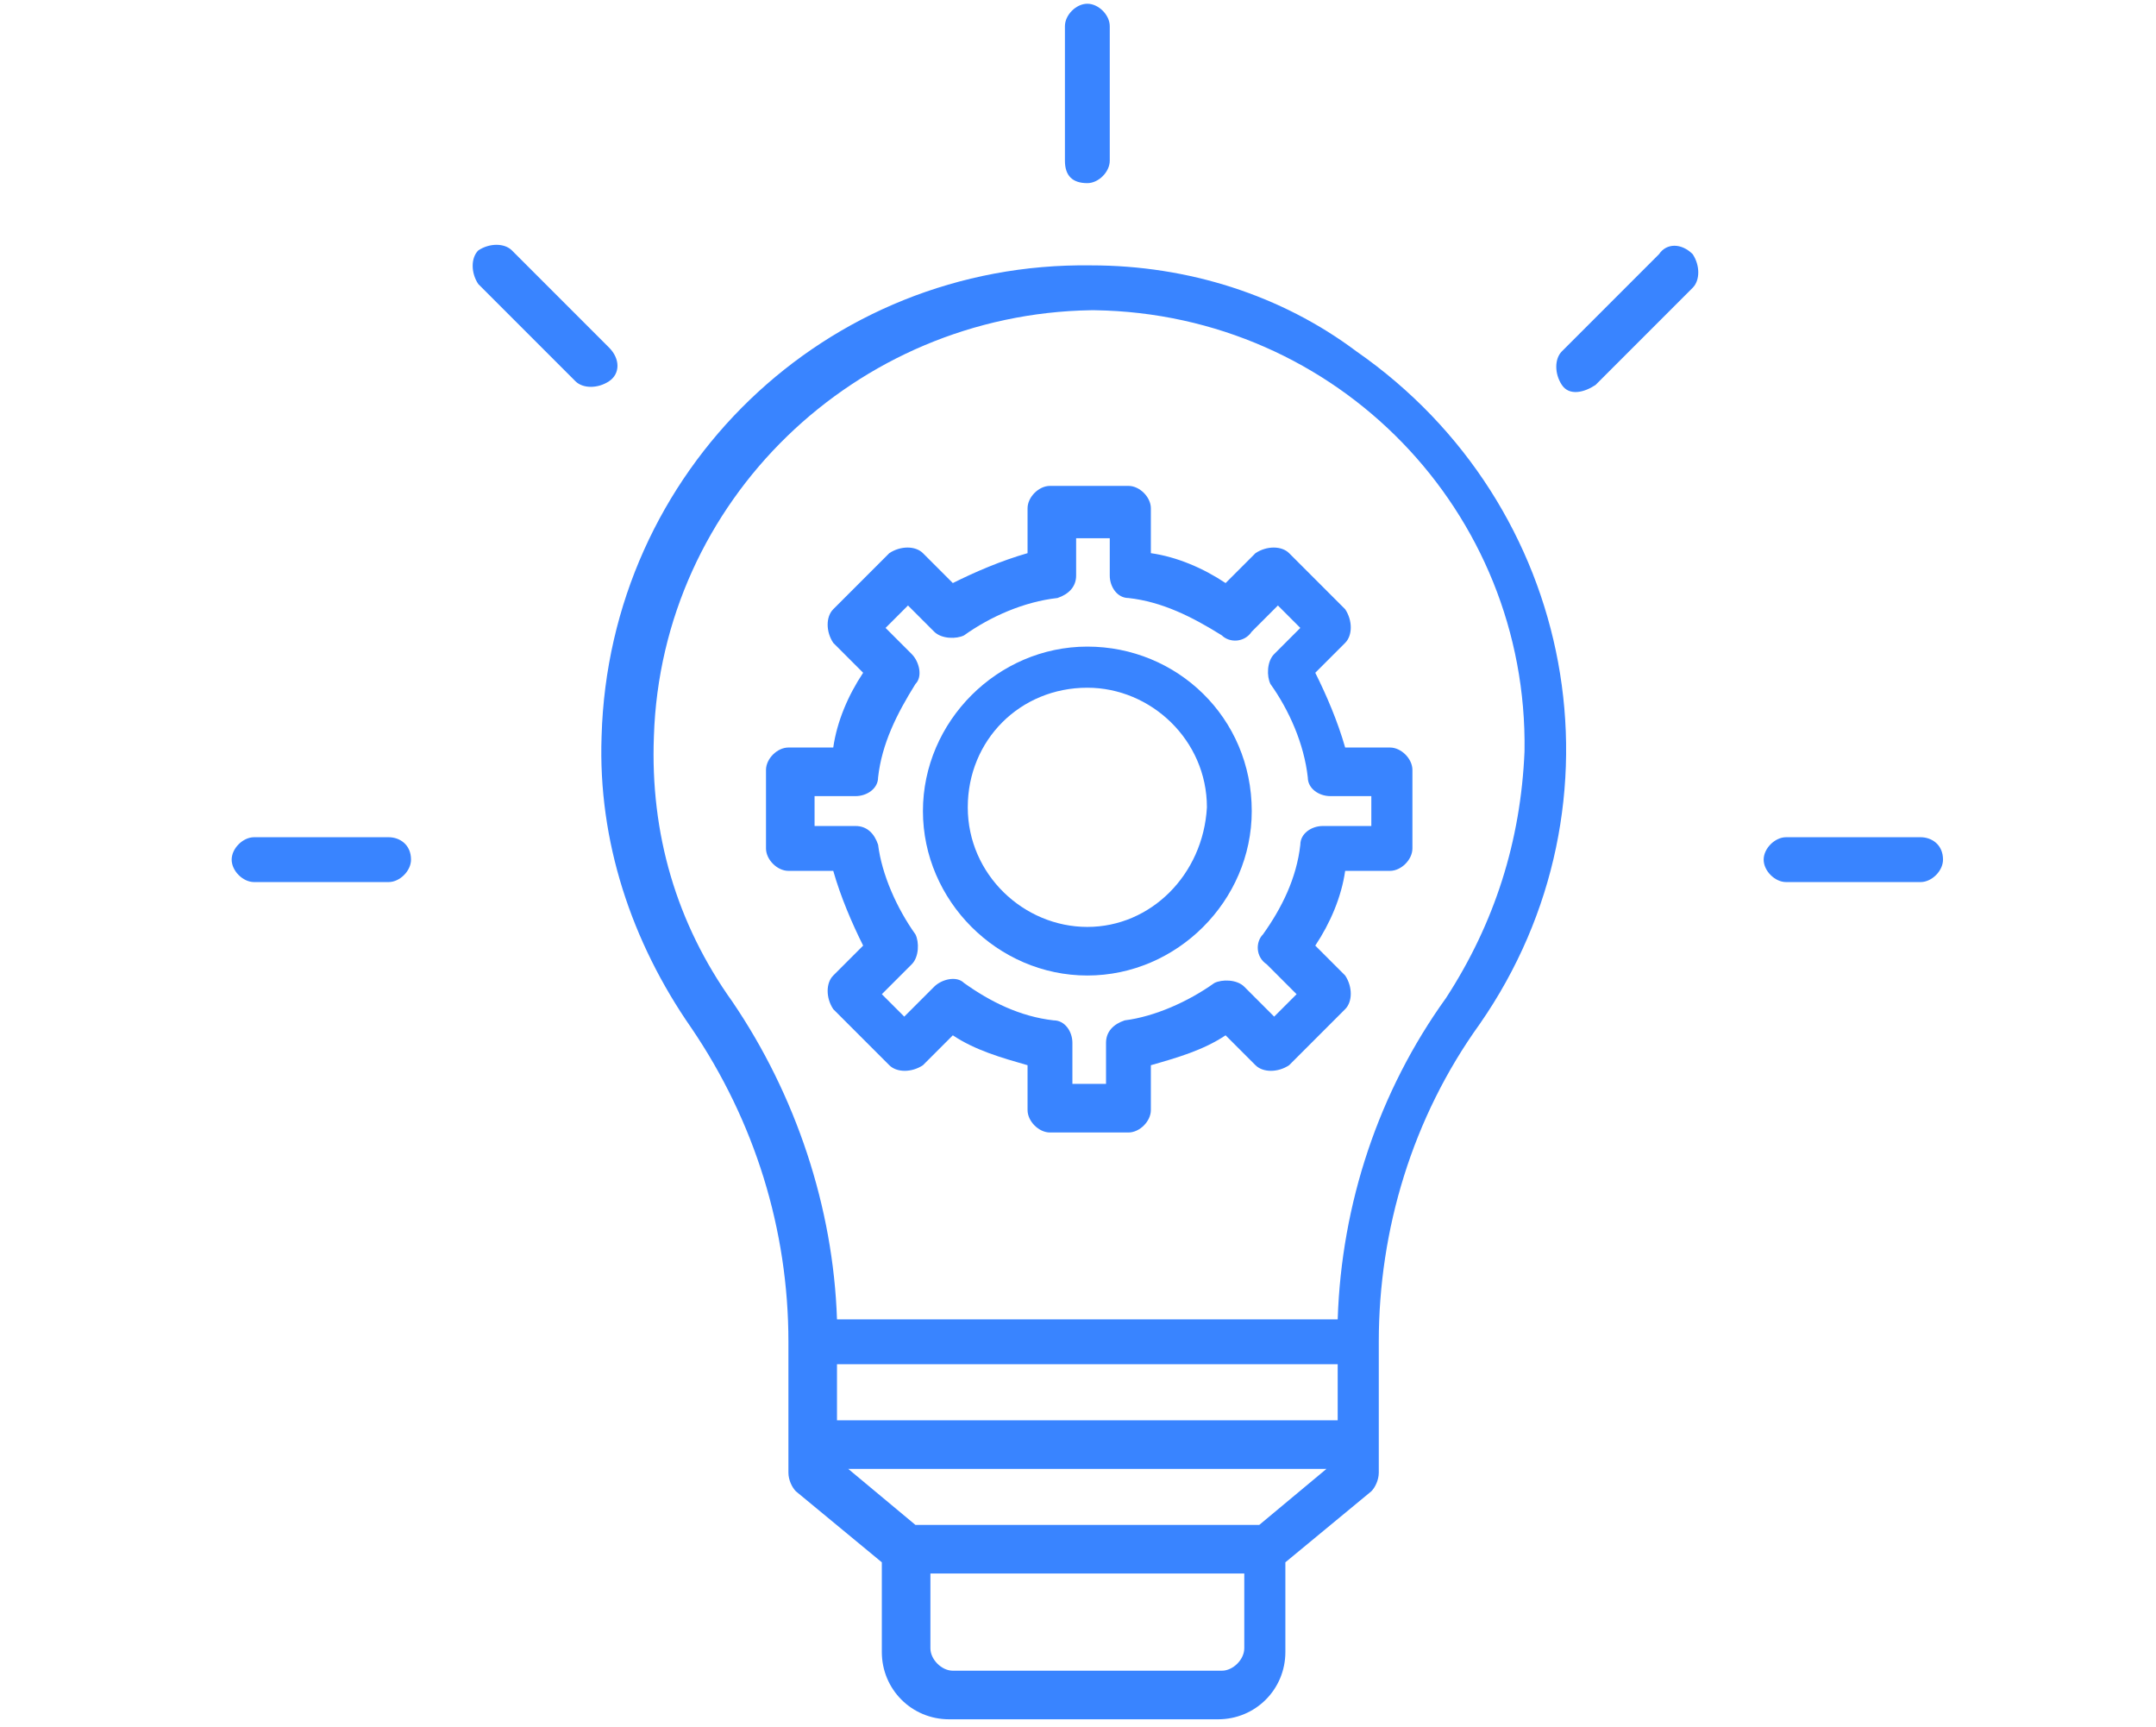 <svg xmlns="http://www.w3.org/2000/svg" xmlns:xlink="http://www.w3.org/1999/xlink" id="Capa_1" x="0px" y="0px" viewBox="-268 397.7 57.7 46.2" style="enable-background:new -268 397.7 57.7 46.2;" xml:space="preserve">
<style type="text/css">
	.st0{display:none;}
	.st1{display:inline;fill:#3984FF;}
	.st2{display:inline;}
	.st3{fill:#3984FF;}
	.st4{display:inline;fill:#70A8F9;}
	.st5{display:inline;fill:#FFFFFF;}
	.st6{display:inline;fill:#E1EBF0;}
</style>
<g id="XMLID_110_" class="st0">
	<path id="XMLID_128_" class="st1" d="M-213.5,397.7h-51.3c-1.8,0-3.2,1.5-3.2,3.2v39.8c0,1.8,1.5,3.2,3.2,3.2h51.3   c1.8,0,3.2-1.5,3.2-3.2v-39.8C-210.3,399.2-211.7,397.7-213.5,397.7z M-212.1,440.8c0,0.8-0.6,1.4-1.4,1.4h-51.3   c-0.8,0-1.4-0.6-1.4-1.4v-35.6h54.1C-212.1,405.2-212.1,440.8-212.1,440.8z M-212.1,403.3h-54.1V401c0-0.8,0.6-1.4,1.4-1.4h51.3   c0.8,0,1.4,0.6,1.4,1.4V403.3z"></path>
	<path id="XMLID_127_" class="st1" d="M-263.4,402.4h0.9c0.5,0,0.9-0.4,0.9-0.9s-0.4-0.9-0.9-0.9h-0.9c-0.5,0-0.9,0.4-0.9,0.9   C-264.3,401.9-263.9,402.4-263.4,402.4z"></path>
	<path id="XMLID_126_" class="st1" d="M-259.7,402.4h0.9c0.5,0,0.9-0.4,0.9-0.9s-0.4-0.9-0.9-0.9h-0.9c-0.5,0-0.9,0.4-0.9,0.9   C-260.6,401.9-260.2,402.4-259.7,402.4z"></path>
	<path id="XMLID_125_" class="st1" d="M-256,402.4h0.9c0.5,0,0.9-0.4,0.9-0.9s-0.4-0.9-0.9-0.9h-0.9c-0.5,0-0.9,0.4-0.9,0.9   C-256.9,401.9-256.5,402.4-256,402.4z"></path>
	<path id="XMLID_117_" class="st1" d="M-227.8,413.3c0-0.1-0.1-0.1-0.2-0.2c-5.8-5.7-15-5.7-20.8,0c-0.1,0-0.1,0.1-0.2,0.2   c-5.7,5.8-5.7,15.1,0.1,20.9c0.4,0.4,0.9,0.4,1.3,0l2.6-2.6c0.4-0.4,0.4-0.9,0-1.3c-3.6-3.6-3.6-9.5,0-13.1c3.6-3.6,9.5-3.6,13.1,0   c3.6,3.6,3.6,9.5,0,13.1l0,0c-0.4,0.4-0.4,0.9,0,1.3l2.6,2.6c0.4,0.4,0.9,0.4,1.3,0C-222.1,428.4-222.1,419-227.8,413.3   L-227.8,413.3z M-246.8,430.8l-1.3,1.3c-1.8-2.1-2.9-4.8-3.1-7.6h1.9C-249.3,426.9-248.3,429-246.8,430.8z M-249.4,422.7h-1.9   c0.2-2.8,1.3-5.4,3.1-7.6l1.3,1.3C-248.3,418.2-249.2,420.4-249.4,422.7z M-239.3,412.6c-2.3,0.2-4.5,1.1-6.2,2.6l-1.3-1.3   c2.1-1.8,4.8-2.9,7.6-3.1L-239.3,412.6L-239.3,412.6z M-237.4,412.6v-1.9c2.8,0.2,5.4,1.3,7.6,3.1l-1.3,1.3   C-233,413.7-235.1,412.8-237.4,412.6L-237.4,412.6z M-229.9,416.5l1.3-1.3c1.8,2.1,2.9,4.8,3.1,7.6h-1.8   C-227.5,420.4-228.4,418.2-229.9,416.5L-229.9,416.5z M-228.6,432.1l-1.3-1.3c1.5-1.8,2.4-3.9,2.6-6.2h1.9   C-225.6,427.4-226.7,430-228.6,432.1L-228.6,432.1z"></path>
	<path id="XMLID_114_" class="st1" d="M-241.1,423.6c0,1.5,1.2,2.8,2.8,2.8c1.5,0,2.8-1.2,2.8-2.8c0-1.2-0.7-2.2-1.9-2.6   c0-0.1,0-0.1,0-0.2v-3.7c0-0.5-0.4-0.9-0.9-0.9s-0.9,0.4-0.9,0.9v3.7c0,0.1,0,0.1,0,0.2C-240.4,421.4-241.1,422.5-241.1,423.6z    M-238.4,422.7c0.5,0,0.9,0.4,0.9,0.9s-0.4,0.9-0.9,0.9s-0.9-0.4-0.9-0.9S-238.9,422.7-238.4,422.7z"></path>
	<path id="XMLID_111_" class="st1" d="M-233.7,432h-9.3c-0.5,0-0.9,0.4-0.9,0.9v3.7c0,0.5,0.4,0.9,0.9,0.9h9.3   c0.5,0,0.9-0.4,0.9-0.9v-3.7C-232.8,432.4-233.2,432-233.7,432z M-234.7,435.7h-7.4v-1.9h7.4V435.7z"></path>
</g>
<g id="XMLID_93_" class="st0">
	<g id="XMLID_94_" class="st2">
		<path id="XMLID_105_" class="st3" d="M-214.7,397.7h-2.9c-0.5,0-0.9,0.4-0.9,1c0,0.6,0.4,1,0.9,1h2.9c1.4,0,2.5,1.3,2.5,2.8v4.3    h-54v-4.3c0-1.5,1.2-2.8,2.5-2.8h42.4c0.5,0,0.9-0.4,0.9-1c0-0.6-0.4-1-0.9-1h-42.4c-2.3,0-4.2,2.1-4.2,4.7v10.3    c0,0.5,0.4,1,0.9,1s0.9-0.4,0.9-1v-4.1h54.1v24.1c0,0.5,0.4,1,0.9,1s0.9-0.4,0.9-1v-30.3C-210.4,399.8-212.4,397.7-214.7,397.7z"></path>
		<path id="XMLID_104_" class="st3" d="M-211.3,435.8c-0.5,0-0.9,0.4-0.9,1v2.5c0,1.5-1.2,2.8-2.5,2.8h-49c-1.4,0-2.5-1.3-2.5-2.8    v-22.4c0-0.5-0.4-1-0.9-1s-0.9,0.4-0.9,1v22.4c0,2.6,1.8,4.7,4.2,4.7h49c2.3,0,4.2-2.1,4.2-4.7v-2.5    C-210.4,436.2-210.8,435.8-211.3,435.8z"></path>
		<path id="XMLID_103_" class="st3" d="M-255.7,418.1c-0.3-0.3-0.9-0.3-1.2,0l-5,5.6c-0.2,0.2-0.3,0.4-0.3,0.6    c0,0.2,0.1,0.5,0.3,0.6l4.9,5.5c0.2,0.2,0.4,0.3,0.6,0.3c0.2,0,0.4-0.1,0.6-0.3c0.3-0.3,0.3-1,0-1.3l-4.4-4.9l4.5-5    C-255.4,419-255.4,418.5-255.7,418.1L-255.7,418.1z"></path>
		<path id="XMLID_102_" class="st3" d="M-244.5,430.6c0.2,0.2,0.4,0.3,0.6,0.3c0.2,0,0.4-0.1,0.6-0.3l4.9-5.5    c0.2-0.2,0.3-0.4,0.3-0.6s-0.1-0.5-0.3-0.6l-5-5.6c-0.3-0.3-0.9-0.3-1.2,0c-0.3,0.3-0.3,1,0,1.3l4.5,5l-4.4,4.9    C-244.8,429.6-244.8,430.3-244.5,430.6L-244.5,430.6z"></path>
		<path id="XMLID_101_" class="st3" d="M-253.1,434.1c0.3,0,0.7-0.2,0.8-0.6l6-17.5c0.2-0.4-0.1-1-0.5-1.2c-0.4-0.2-0.9,0.1-1.1,0.5    l-6,17.5c-0.2,0.4,0.1,1,0.5,1.2C-253.3,434.1-253.2,434.1-253.1,434.1L-253.1,434.1z"></path>
		<path id="XMLID_100_" class="st3" d="M-264.3,403.2c0,1.5,1.2,2.8,2.5,2.8c1.3,0,2.6-1.3,2.6-2.8s-1.2-2.8-2.5-2.8    C-263,400.4-264.3,401.6-264.3,403.2z M-260.9,403.2c0,0.5-0.4,1-0.9,1s-0.9-0.4-0.9-1c0-0.6,0.4-1,0.9-1    S-260.9,402.7-260.9,403.2z"></path>
		<path id="XMLID_99_" class="st3" d="M-257.7,403.2c0,1.5,1.2,2.8,2.5,2.8s2.5-1.3,2.5-2.8s-1.2-2.8-2.5-2.8    C-256.6,400.4-257.7,401.6-257.7,403.2z M-254.4,403.2c0,0.5-0.4,1-0.9,1s-0.9-0.4-0.9-1c0-0.6,0.4-1,0.9-1    C-254.7,402.2-254.4,402.7-254.4,403.2z"></path>
		<path id="XMLID_98_" class="st3" d="M-251.2,403.2c0,1.5,1.2,2.8,2.5,2.8c1.4,0,2.5-1.3,2.5-2.8s-1.2-2.8-2.5-2.8    S-251.2,401.6-251.2,403.2z M-247.8,403.2c0,0.5-0.4,1-0.9,1s-0.9-0.4-0.9-1c0-0.6,0.4-1,0.9-1S-247.8,402.7-247.8,403.2z"></path>
		<path id="XMLID_97_" class="st3" d="M-230.3,419.1h5.2c1.4,0,2.5-1.3,2.5-2.8s-1.2-2.8-2.5-2.8h-5.2c-1.4,0-2.5,1.3-2.5,2.8    S-231.7,419.1-230.3,419.1z M-230.3,415.3h5.2c0.5,0,0.9,0.4,0.9,1c0,0.6-0.4,1-0.9,1h-5.2c-0.5,0-0.9-0.4-0.9-1    C-231.1,415.8-230.7,415.3-230.3,415.3z"></path>
		<path id="XMLID_96_" class="st3" d="M-230.3,426.6h13.9c1.4,0,2.5-1.3,2.5-2.8s-1.2-2.8-2.5-2.8h-13.9c-1.4,0-2.5,1.3-2.5,2.8    S-231.7,426.6-230.3,426.6z M-230.3,422.8h13.9c0.5,0,0.9,0.4,0.9,1c0,0.6-0.4,1-0.9,1h-13.9c-0.5,0-0.9-0.4-0.9-1    C-231.2,423.2-230.7,422.8-230.3,422.8z"></path>
		<path id="XMLID_95_" class="st3" d="M-230.3,434.1h9.8c1.4,0,2.5-1.3,2.5-2.8s-1.2-2.8-2.5-2.8h-9.8c-1.4,0-2.5,1.3-2.5,2.8    S-231.7,434.1-230.3,434.1z M-230.3,430.4h9.8c0.5,0,0.9,0.4,0.9,1c0,0.5-0.4,1-0.9,1h-9.8c-0.5,0-0.9-0.4-0.9-1    S-230.7,430.4-230.3,430.4z"></path>
	</g>
</g>
<g id="surface1" class="st0">
	<path class="st4" d="M-221.5,428.5c-1.2,3.4-3.1,6.3-5.6,8.7c-2.8,2.7-6.5,4.9-10.9,6.5c-0.1,0.1-0.3,0.1-0.5,0.1   c-0.2,0-0.4,0.1-0.6,0.1h0c-0.2,0-0.4,0-0.7-0.1c-0.2,0-0.3-0.1-0.4-0.1c-4.4-1.5-8.1-3.7-10.9-6.5c-2.5-2.4-4.3-5.3-5.6-8.7   c-2.3-6.1-2.1-12.9-2-18.3l0-0.1c0-0.4,0-0.9,0-1.4c0-2.5,2.1-4.7,4.6-4.8c5.3-0.3,9.4-2,12.9-5.5l0,0c0.6-0.5,1.3-0.8,2-0.8   c0.7,0,1.4,0.3,2,0.8l0,0c3.5,3.4,7.6,5.2,12.9,5.5c2.5,0.1,4.6,2.2,4.6,4.8c0,0.5,0,1,0,1.4l0,0   C-219.3,415.7-219.2,422.4-221.5,428.5z"></path>
	<path class="st1" d="M-221.5,428.5c-1.2,3.4-3.1,6.3-5.6,8.7c-2.8,2.7-6.5,4.9-10.9,6.5c-0.1,0.1-0.3,0.1-0.5,0.1   c-0.2,0-0.4,0.1-0.6,0.1v-46.2c0.7,0,1.4,0.3,2,0.8l0,0c3.5,3.4,7.6,5.2,12.9,5.5c2.5,0.1,4.6,2.2,4.6,4.8c0,0.5,0,1,0,1.4l0,0   C-219.3,415.7-219.2,422.4-221.5,428.5z"></path>
	<path class="st5" d="M-227.6,420.8c0,6.3-5.1,11.5-11.5,11.5h0c-6.3,0-11.5-5.2-11.5-11.5c0-6.3,5.2-11.5,11.5-11.5h0   C-232.7,409.3-227.6,414.5-227.6,420.8z"></path>
	<path class="st6" d="M-227.6,420.8c0,6.3-5.1,11.5-11.5,11.5v-23C-232.7,409.3-227.6,414.5-227.6,420.8z"></path>
	<path class="st1" d="M-233.8,419.1l-5.2,5.2l-1.1,1.1c-0.3,0.3-0.6,0.4-1,0.4c-0.3,0-0.7-0.1-1-0.4l-2.4-2.4   c-0.5-0.5-0.5-1.4,0-1.9c0.5-0.5,1.4-0.5,1.9,0l1.5,1.5l5.3-5.3c0.5-0.5,1.4-0.5,1.9,0C-233.3,417.7-233.3,418.6-233.8,419.1z"></path>
	<path class="st1" d="M-233.8,419.1l-5.2,5.2v-3.8l3.3-3.3c0.5-0.5,1.4-0.5,1.9,0C-233.3,417.7-233.3,418.6-233.8,419.1z"></path>
</g>
<g class="st0">
	<g class="st2">
		<g>
			<path class="st3" d="M-235.2,407.1c1.1-1,1.8-2.4,1.8-4c0-3-2.4-5.4-5.4-5.4c-3,0-5.4,2.4-5.4,5.4c0,1.6,0.7,3,1.8,4     c-3.2,0.6-5.6,3.4-5.6,6.8v3.1c0,0.4,0.3,0.8,0.8,0.8h16.9c0.4,0,0.8-0.3,0.8-0.8v-3.1C-229.6,410.5-232,407.7-235.2,407.1z      M-242.7,403.2c0-2.1,1.7-3.8,3.8-3.8c2.1,0,3.8,1.7,3.8,3.8c0,2.1-1.7,3.8-3.8,3.8C-241,407-242.7,405.3-242.7,403.2z      M-231.1,416.2h-15.4v-2.3c0-3,2.4-5.4,5.4-5.4h4.6c3,0,5.4,2.4,5.4,5.4V416.2z"></path>
		</g>
	</g>
	<g class="st2">
		<g>
			<path class="st3" d="M-249.1,433.2c1.1-1,1.8-2.4,1.8-4c0-3-2.4-5.4-5.4-5.4s-5.4,2.4-5.4,5.4c0,1.6,0.7,3,1.8,4     c-3.2,0.6-5.6,3.4-5.6,6.8v3.1c0,0.4,0.3,0.8,0.8,0.8h16.9c0.4,0,0.8-0.3,0.8-0.8v-3.1C-243.5,436.6-245.9,433.8-249.1,433.2z      M-256.6,429.2c0-2.1,1.7-3.8,3.8-3.8s3.8,1.7,3.8,3.8s-1.7,3.8-3.8,3.8S-256.6,431.3-256.6,429.2z M-245,442.2h-15.4v-2.3     c0-3,2.4-5.4,5.4-5.4h4.6c3,0,5.4,2.4,5.4,5.4V442.2z"></path>
		</g>
	</g>
	<g class="st2">
		<g>
			<path class="st3" d="M-221.4,433.2c1.1-1,1.8-2.4,1.8-4c0-3-2.4-5.4-5.4-5.4s-5.4,2.4-5.4,5.4c0,1.6,0.7,3,1.8,4     c-3.2,0.6-5.6,3.4-5.6,6.8v3.1c0,0.4,0.3,0.8,0.8,0.8h16.9c0.4,0,0.8-0.3,0.8-0.8v-3.1C-215.7,436.6-218.2,433.8-221.4,433.2z      M-228.8,429.2c0-2.1,1.7-3.8,3.8-3.8s3.8,1.7,3.8,3.8s-1.7,3.8-3.8,3.8S-228.8,431.3-228.8,429.2z M-217.3,442.2h-15.4v-2.3     c0-3,2.4-5.4,5.4-5.4h4.6c3,0,5.4,2.4,5.4,5.4V442.2z"></path>
		</g>
	</g>
	<g class="st2">
		<g>
			<path class="st3" d="M-257.3,422.3l-1.5,0.1c0,0.5,0.1,1.1,0.1,1.6l1.5-0.2C-257.3,423.3-257.3,422.8-257.3,422.3z"></path>
		</g>
	</g>
	<g class="st2">
		<g>
			<path class="st3" d="M-258.7,419.2c-0.1,0.5-0.1,1.1-0.1,1.6l1.5,0.1c0-0.5,0.1-1,0.1-1.5L-258.7,419.2z"></path>
		</g>
	</g>
	<g class="st2">
		<g>
			<path class="st3" d="M-251,405.7c-0.4,0.3-0.8,0.7-1.2,1l1,1.1c0.4-0.3,0.7-0.6,1.1-0.9L-251,405.7z"></path>
		</g>
	</g>
	<g class="st2">
		<g>
			<path class="st3" d="M-257,413.1c-0.2,0.5-0.4,1-0.6,1.5l1.4,0.5c0.2-0.5,0.4-0.9,0.6-1.4L-257,413.1z"></path>
		</g>
	</g>
	<g class="st2">
		<g>
			<path class="st3" d="M-258.1,416.1c-0.1,0.5-0.3,1-0.4,1.5l1.5,0.3c0.1-0.5,0.2-1,0.3-1.4L-258.1,416.1z"></path>
		</g>
	</g>
	<g class="st2">
		<g>
			<path class="st3" d="M-253.4,407.8c-0.4,0.4-0.7,0.8-1.1,1.2l1.2,1c0.3-0.4,0.6-0.7,1-1.1L-253.4,407.8z"></path>
		</g>
	</g>
	<g class="st2">
		<g>
			<path class="st3" d="M-248.3,404c-0.5,0.2-0.9,0.5-1.4,0.8l0.8,1.3c0.4-0.3,0.8-0.5,1.3-0.7L-248.3,404z"></path>
		</g>
	</g>
	<g class="st2">
		<g>
			<path class="st3" d="M-255.4,410.3c-0.3,0.4-0.6,0.9-0.9,1.3l1.3,0.8c0.2-0.4,0.5-0.8,0.8-1.2L-255.4,410.3z"></path>
		</g>
	</g>
	<g class="st2">
		<g>
			<path class="st3" d="M-242.5,439.6l-0.3,1.5c0.5,0.1,1.1,0.2,1.6,0.2l0.2-1.5C-241.5,439.8-242,439.7-242.5,439.6z"></path>
		</g>
	</g>
	<g class="st2">
		<g>
			<path class="st3" d="M-235.2,439.6c-0.5,0.1-1,0.2-1.5,0.2l0.2,1.5c0.5-0.1,1.1-0.2,1.6-0.3L-235.2,439.6z"></path>
		</g>
	</g>
	<g class="st2">
		<g>
			<path class="st3" d="M-238.1,439.9c-0.5,0-1,0-1.5,0l-0.1,1.5c0.3,0,0.5,0,0.8,0c0.3,0,0.6,0,0.8,0L-238.1,439.9z"></path>
		</g>
	</g>
	<g class="st2">
		<g>
			<path class="st3" d="M-225.5,406.7l-1,1.1c0.4,0.3,0.7,0.7,1.1,1l1.1-1.1C-224.7,407.5-225.1,407.1-225.5,406.7z"></path>
		</g>
	</g>
	<g class="st2">
		<g>
			<path class="st3" d="M-223.3,409l-1.2,1c0.3,0.4,0.6,0.8,0.9,1.2l1.3-0.9C-222.6,409.9-222.9,409.5-223.3,409z"></path>
		</g>
	</g>
	<g class="st2">
		<g>
			<path class="st3" d="M-218.8,420.8l-1.5,0.1c0,0.2,0,0.5,0,0.7c0,0.2,0,0.5,0,0.7l1.5,0.1c0-0.3,0-0.5,0-0.8     C-218.8,421.3-218.8,421-218.8,420.8z"></path>
		</g>
	</g>
	<g class="st2">
		<g>
			<path class="st3" d="M-221.5,411.7l-1.3,0.8c0.2,0.4,0.5,0.9,0.7,1.3l1.4-0.7C-221,412.6-221.2,412.1-221.5,411.7z"></path>
		</g>
	</g>
	<g class="st2">
		<g>
			<path class="st3" d="M-220.1,414.5l-1.4,0.5c0.2,0.5,0.3,0.9,0.5,1.4l1.5-0.4C-219.7,415.6-219.9,415-220.1,414.5z"></path>
		</g>
	</g>
	<g class="st2">
		<g>
			<path class="st3" d="M-219.2,417.6l-1.5,0.3c0.1,0.5,0.2,1,0.2,1.5l1.5-0.2C-219,418.7-219.1,418.1-219.2,417.6z"></path>
		</g>
	</g>
	<g class="st2">
		<g>
			<path class="st3" d="M-228,404.8l-0.8,1.3c0.4,0.3,0.8,0.5,1.2,0.8l0.9-1.2C-227.1,405.4-227.6,405.1-228,404.8z"></path>
		</g>
	</g>
	<g class="st2">
		<g>
			<path class="st3" d="M-230.8,403.3l-0.6,1.4c0.4,0.2,0.9,0.4,1.3,0.6l0.7-1.3C-229.9,403.7-230.4,403.5-230.8,403.3z"></path>
		</g>
	</g>
</g>
<g>
	<path class="st3" d="M-238.8,404.8c-7.1-0.1-12.9,5.5-13.1,12.6c-0.1,2.8,0.8,5.5,2.4,7.8c1.7,2.5,2.6,5.4,2.6,8.4v3.5   c0,0.2,0.1,0.4,0.2,0.5l2.3,1.9v2.4c0,1,0.8,1.8,1.8,1.8h7.2c1,0,1.8-0.8,1.8-1.8v-2.4l2.3-1.9c0.1-0.1,0.2-0.3,0.2-0.5v-3.5   c0-3,0.9-6,2.7-8.5c4.1-5.9,2.6-13.9-3.3-18C-233.7,405.6-236.2,404.8-238.8,404.8L-238.8,404.8z M-234.3,438.5h-9.2l-1.8-1.5h12.8   L-234.3,438.5z M-232.2,435.7h-13.4v-1.5h13.4V435.7z M-234.7,441.8c0,0.3-0.3,0.6-0.6,0.6h-7.2c-0.3,0-0.6-0.3-0.6-0.6v-2h8.4   L-234.7,441.8z M-229.3,424.4c-1.8,2.5-2.8,5.5-2.9,8.6h-13.4c-0.1-3-1.1-6-2.8-8.5c-1.5-2.1-2.2-4.5-2.1-7.1   c0.2-6.3,5.4-11.3,11.7-11.4h0.1c6.5,0.1,11.6,5.4,11.5,11.8C-227.3,420.2-228,422.4-229.3,424.4L-229.3,424.4z"></path>
	<path class="st3" d="M-232,417.7c-0.2-0.7-0.5-1.4-0.8-2l0.8-0.8c0.2-0.2,0.2-0.6,0-0.9c0,0,0,0,0,0l-1.5-1.5   c-0.2-0.2-0.6-0.2-0.9,0c0,0,0,0,0,0l-0.8,0.8c-0.6-0.4-1.3-0.7-2-0.8v-1.2c0-0.3-0.3-0.6-0.6-0.6h-2.1c-0.3,0-0.6,0.3-0.6,0.6v1.2   c-0.7,0.2-1.4,0.5-2,0.8l-0.8-0.8c-0.2-0.2-0.6-0.2-0.9,0c0,0,0,0,0,0l-1.5,1.5c-0.2,0.2-0.2,0.6,0,0.9c0,0,0,0,0,0l0.8,0.8   c-0.4,0.6-0.7,1.3-0.8,2h-1.2c-0.3,0-0.6,0.3-0.6,0.6v2.1c0,0.3,0.3,0.6,0.6,0.6l0,0h1.2c0.2,0.7,0.5,1.4,0.8,2l-0.8,0.8   c-0.2,0.2-0.2,0.6,0,0.9c0,0,0,0,0,0l1.5,1.5c0.2,0.2,0.6,0.2,0.9,0l0.8-0.8c0.6,0.4,1.3,0.6,2,0.8v1.2c0,0.3,0.3,0.6,0.6,0.6h2.1   c0.3,0,0.6-0.3,0.6-0.6v-1.2c0.7-0.2,1.4-0.4,2-0.8l0.8,0.8c0.2,0.2,0.6,0.2,0.9,0c0,0,0,0,0,0l1.5-1.5c0.2-0.2,0.2-0.6,0-0.9   c0,0,0,0,0,0l-0.8-0.8c0.4-0.6,0.7-1.3,0.8-2h1.2c0.3,0,0.6-0.3,0.6-0.6v-2.1c0-0.3-0.3-0.6-0.6-0.6l0,0H-232z M-231.5,419.8h-1.1   c-0.3,0-0.6,0.2-0.6,0.5c-0.1,0.9-0.5,1.7-1,2.4c-0.2,0.2-0.2,0.6,0.1,0.8l0.8,0.8l-0.6,0.6l-0.8-0.8c-0.2-0.2-0.6-0.2-0.8-0.1   c-0.7,0.5-1.6,0.9-2.4,1c-0.3,0.1-0.5,0.3-0.5,0.6v1.1h-0.9v-1.1c0-0.3-0.2-0.6-0.5-0.6c-0.9-0.1-1.7-0.5-2.4-1   c-0.2-0.2-0.6-0.1-0.8,0.1l-0.8,0.8l-0.6-0.6l0.8-0.8c0.2-0.2,0.2-0.6,0.1-0.8c-0.5-0.7-0.9-1.6-1-2.4c-0.1-0.3-0.3-0.5-0.6-0.5   h-1.1V419h1.1c0.3,0,0.6-0.2,0.6-0.5c0.1-0.9,0.5-1.7,1-2.5c0.2-0.2,0.1-0.6-0.1-0.8l-0.7-0.7l0.6-0.6l0.7,0.7   c0.2,0.2,0.6,0.2,0.8,0.1c0.7-0.5,1.6-0.9,2.5-1c0.3-0.1,0.5-0.3,0.5-0.6v-1h0.9v1c0,0.3,0.2,0.6,0.5,0.6c0.9,0.1,1.7,0.5,2.5,1   c0.2,0.2,0.6,0.2,0.8-0.1l0.7-0.7l0.6,0.6l-0.7,0.7c-0.2,0.2-0.2,0.6-0.1,0.8c0.5,0.7,0.9,1.6,1,2.5c0,0.3,0.3,0.5,0.6,0.5h1.1   V419.8z"></path>
	<path class="st3" d="M-238.9,415c-2.4,0-4.4,2-4.4,4.4c0,2.4,2,4.4,4.4,4.4s4.4-2,4.4-4.4C-234.5,416.9-236.5,415-238.9,415z    M-238.9,422.5c-1.7,0-3.2-1.4-3.2-3.2s1.4-3.2,3.2-3.2c1.7,0,3.2,1.4,3.2,3.2C-235.8,421.1-237.2,422.5-238.9,422.5L-238.9,422.5z   "></path>
	<path class="st3" d="M-238.9,402.6c0.3,0,0.6-0.3,0.6-0.6v-3.6c0-0.3-0.3-0.6-0.6-0.6s-0.6,0.3-0.6,0.6v3.6   C-239.5,402.4-239.3,402.6-238.9,402.6z"></path>
	<path class="st3" d="M-223.6,404.5l-2.6,2.6c-0.2,0.2-0.2,0.6,0,0.9s0.6,0.2,0.9,0l2.6-2.6c0.2-0.2,0.2-0.6,0-0.9   C-223,404.2-223.4,404.2-223.6,404.5L-223.6,404.5z"></path>
	<path class="st3" d="M-216.6,420.1h-3.6c-0.3,0-0.6,0.3-0.6,0.6c0,0.3,0.3,0.6,0.6,0.6l0,0h3.6c0.3,0,0.6-0.3,0.6-0.6   C-216,420.3-216.3,420.1-216.6,420.1z"></path>
	<path class="st3" d="M-257.6,420.1h-3.6c-0.3,0-0.6,0.3-0.6,0.6c0,0.3,0.3,0.6,0.6,0.6h3.6c0.3,0,0.6-0.3,0.6-0.6   C-257,420.3-257.3,420.1-257.6,420.1z"></path>
	<path class="st3" d="M-251.7,407l-2.6-2.6c-0.2-0.2-0.6-0.2-0.9,0c-0.2,0.2-0.2,0.6,0,0.9l2.6,2.6c0.2,0.2,0.6,0.2,0.9,0   C-251.4,407.7-251.4,407.3-251.7,407z"></path>
</g>
<g class="st0">
	<path class="st1" d="M-380.7,423.1c-0.6,0-1.1,0.5-1.1,1c0,0.6,0.5,1,1.1,1s1.1-0.5,1.1-1C-379.6,423.6-380.1,423.1-380.7,423.1z"></path>
	<path class="st1" d="M-337.2,426.7l-10,3.4c0-0.2,0.1-0.5,0.1-0.7c0-2.3-1.9-4.2-4.2-4.2h-6.9c-0.2,0-0.4,0-0.5-0.1l-5.6-3.1   c-1.1-0.6-2.4-0.9-3.6-0.9h-7.5c-0.4-1.2-1.6-2.1-3-2.1h-6.4c-0.6,0-1.1,0.5-1.1,1v18.7c0,0.6,0.5,1,1.1,1h6.4c1.4,0,2.5-0.8,3-2   c1.2,0.1,2.6,0.5,3.5,1l5.5,3.3c2.1,1.2,4.5,1.9,7,1.9c1.9,0,3.8-0.4,5.6-1.2l19.8-8.5c2.2-0.9,3.3-3.5,2-5.7   C-333.1,426.8-335.3,426-337.2,426.7z M-377.5,436.6c0,0.6-0.5,1-1.1,1h-5.3V421h5.3c0.6,0,1.1,0.5,1.1,1V436.6z M-335,432.2   C-335.1,432.2-335.1,432.2-335,432.2c0,0-19.9,8.6-19.9,8.6c-1.5,0.7-3.1,1-4.7,1c-2.1,0-4.1-0.6-5.9-1.6l-5.5-3.3   c-1.2-0.7-2.9-1.1-4.3-1.3v-12.6h7.3c0.9,0,1.8,0.2,2.6,0.7l5.6,3.1c0.5,0.3,1,0.4,1.6,0.4h6.9c1.2,0,2.1,0.9,2.1,2.1   c0,1.1-1,2.1-2.1,2.1h-10.8c-0.6,0-1.1,0.5-1.1,1c0,0.6,0.5,1,1.1,1h10.8c0.7,0,1.4-0.2,2-0.5c0,0,12.9-4.3,12.9-4.3   c1-0.3,2,0,2.4,0.8C-333.5,430.6-334,431.8-335,432.2z"></path>
	<g class="st2">
		<g>
			<g>
				<path class="st3" d="M-340.7,408.3l-2.9-0.7c-0.2-0.5-0.4-1-0.6-1.5l1.5-2.4c0.2-0.3,0.1-0.6-0.1-0.9l-2.1-2      c-0.2-0.2-0.6-0.3-0.9-0.1l-2.5,1.5c-0.5-0.2-1-0.4-1.5-0.6l-0.7-2.9c-0.1-0.3-0.4-0.5-0.7-0.5h-2.9c-0.3,0-0.6,0.2-0.7,0.5      l-0.7,2.9c-0.5,0.2-1,0.4-1.5,0.6l-2.5-1.5c-0.3-0.2-0.7-0.1-0.9,0.1l-2.1,2c-0.2,0.2-0.3,0.6-0.1,0.9l1.5,2.4      c-0.2,0.5-0.5,1-0.6,1.5l-2.8,0.7c-0.3,0.1-0.6,0.4-0.6,0.7v2.9c0,0.3,0.2,0.6,0.6,0.7l2.8,0.7c0.2,0.5,0.4,1,0.6,1.5l-1.5,2.4      c-0.2,0.3-0.1,0.6,0.1,0.9l2.1,2c0.2,0.2,0.6,0.3,0.9,0.1l2.5-1.5c0.5,0.2,1,0.4,1.5,0.6l0.7,2.8c0.1,0.3,0.4,0.5,0.7,0.5h2.9      c0.3,0,0.6-0.2,0.7-0.5l0.7-2.8c0.5-0.2,1-0.4,1.5-0.6l2.5,1.5c0.3,0.2,0.7,0.1,0.9-0.1l2.1-2c0.2-0.2,0.3-0.6,0.1-0.9l-1.5-2.4      c0.2-0.5,0.4-0.9,0.6-1.5l2.9-0.7c0.3-0.1,0.6-0.4,0.6-0.7V409C-340.1,408.7-340.3,408.4-340.7,408.3z M-341.6,411.3l-2.8,0.7      c-0.3,0.1-0.5,0.3-0.5,0.5c-0.2,0.7-0.5,1.3-0.8,1.9c-0.1,0.2-0.1,0.5,0,0.7l1.4,2.3l-1.3,1.2l-2.4-1.4c-0.2-0.1-0.5-0.1-0.7,0      c-0.6,0.3-1.2,0.6-1.9,0.8c-0.3,0.1-0.5,0.3-0.5,0.5l-0.7,2.6h-1.8l-0.7-2.6c-0.1-0.3-0.3-0.4-0.5-0.5c-0.7-0.2-1.3-0.4-1.9-0.8      c-0.2-0.1-0.5-0.1-0.7,0l-2.4,1.4l-1.3-1.2l1.4-2.3c0.1-0.2,0.1-0.5,0-0.7c-0.3-0.6-0.6-1.2-0.8-1.9c-0.1-0.3-0.3-0.4-0.5-0.5      l-2.7-0.7v-1.7l2.7-0.7c0.3-0.1,0.5-0.3,0.5-0.5c0.2-0.7,0.5-1.3,0.8-1.9c0.1-0.2,0.1-0.5,0-0.7l-1.4-2.3l1.3-1.2l2.4,1.4      c0.2,0.1,0.5,0.1,0.7,0c0.6-0.3,1.2-0.6,1.9-0.8c0.3-0.1,0.5-0.3,0.5-0.5l0.7-2.7h1.8l0.7,2.7c0.1,0.3,0.3,0.5,0.5,0.5      c0.7,0.2,1.3,0.4,1.9,0.8c0.2,0.1,0.5,0.1,0.7,0l2.4-1.4l1.3,1.2l-1.4,2.3c-0.1,0.2-0.1,0.5,0,0.7c0.3,0.6,0.6,1.2,0.8,1.9      c0.1,0.3,0.3,0.4,0.5,0.5l2.8,0.7V411.3z"></path>
			</g>
		</g>
		<g>
			<g>
				<path class="st3" d="M-352.6,405.5c-2.8,0-5.1,2.2-5.1,5s2.3,5,5.1,5c2.8,0,5.1-2.2,5.1-5S-349.8,405.5-352.6,405.5z       M-352.6,414c-2,0-3.6-1.6-3.6-3.6s1.6-3.6,3.6-3.6s3.6,1.6,3.6,3.6S-350.6,414-352.6,414z"></path>
			</g>
		</g>
	</g>
</g>
</svg>
